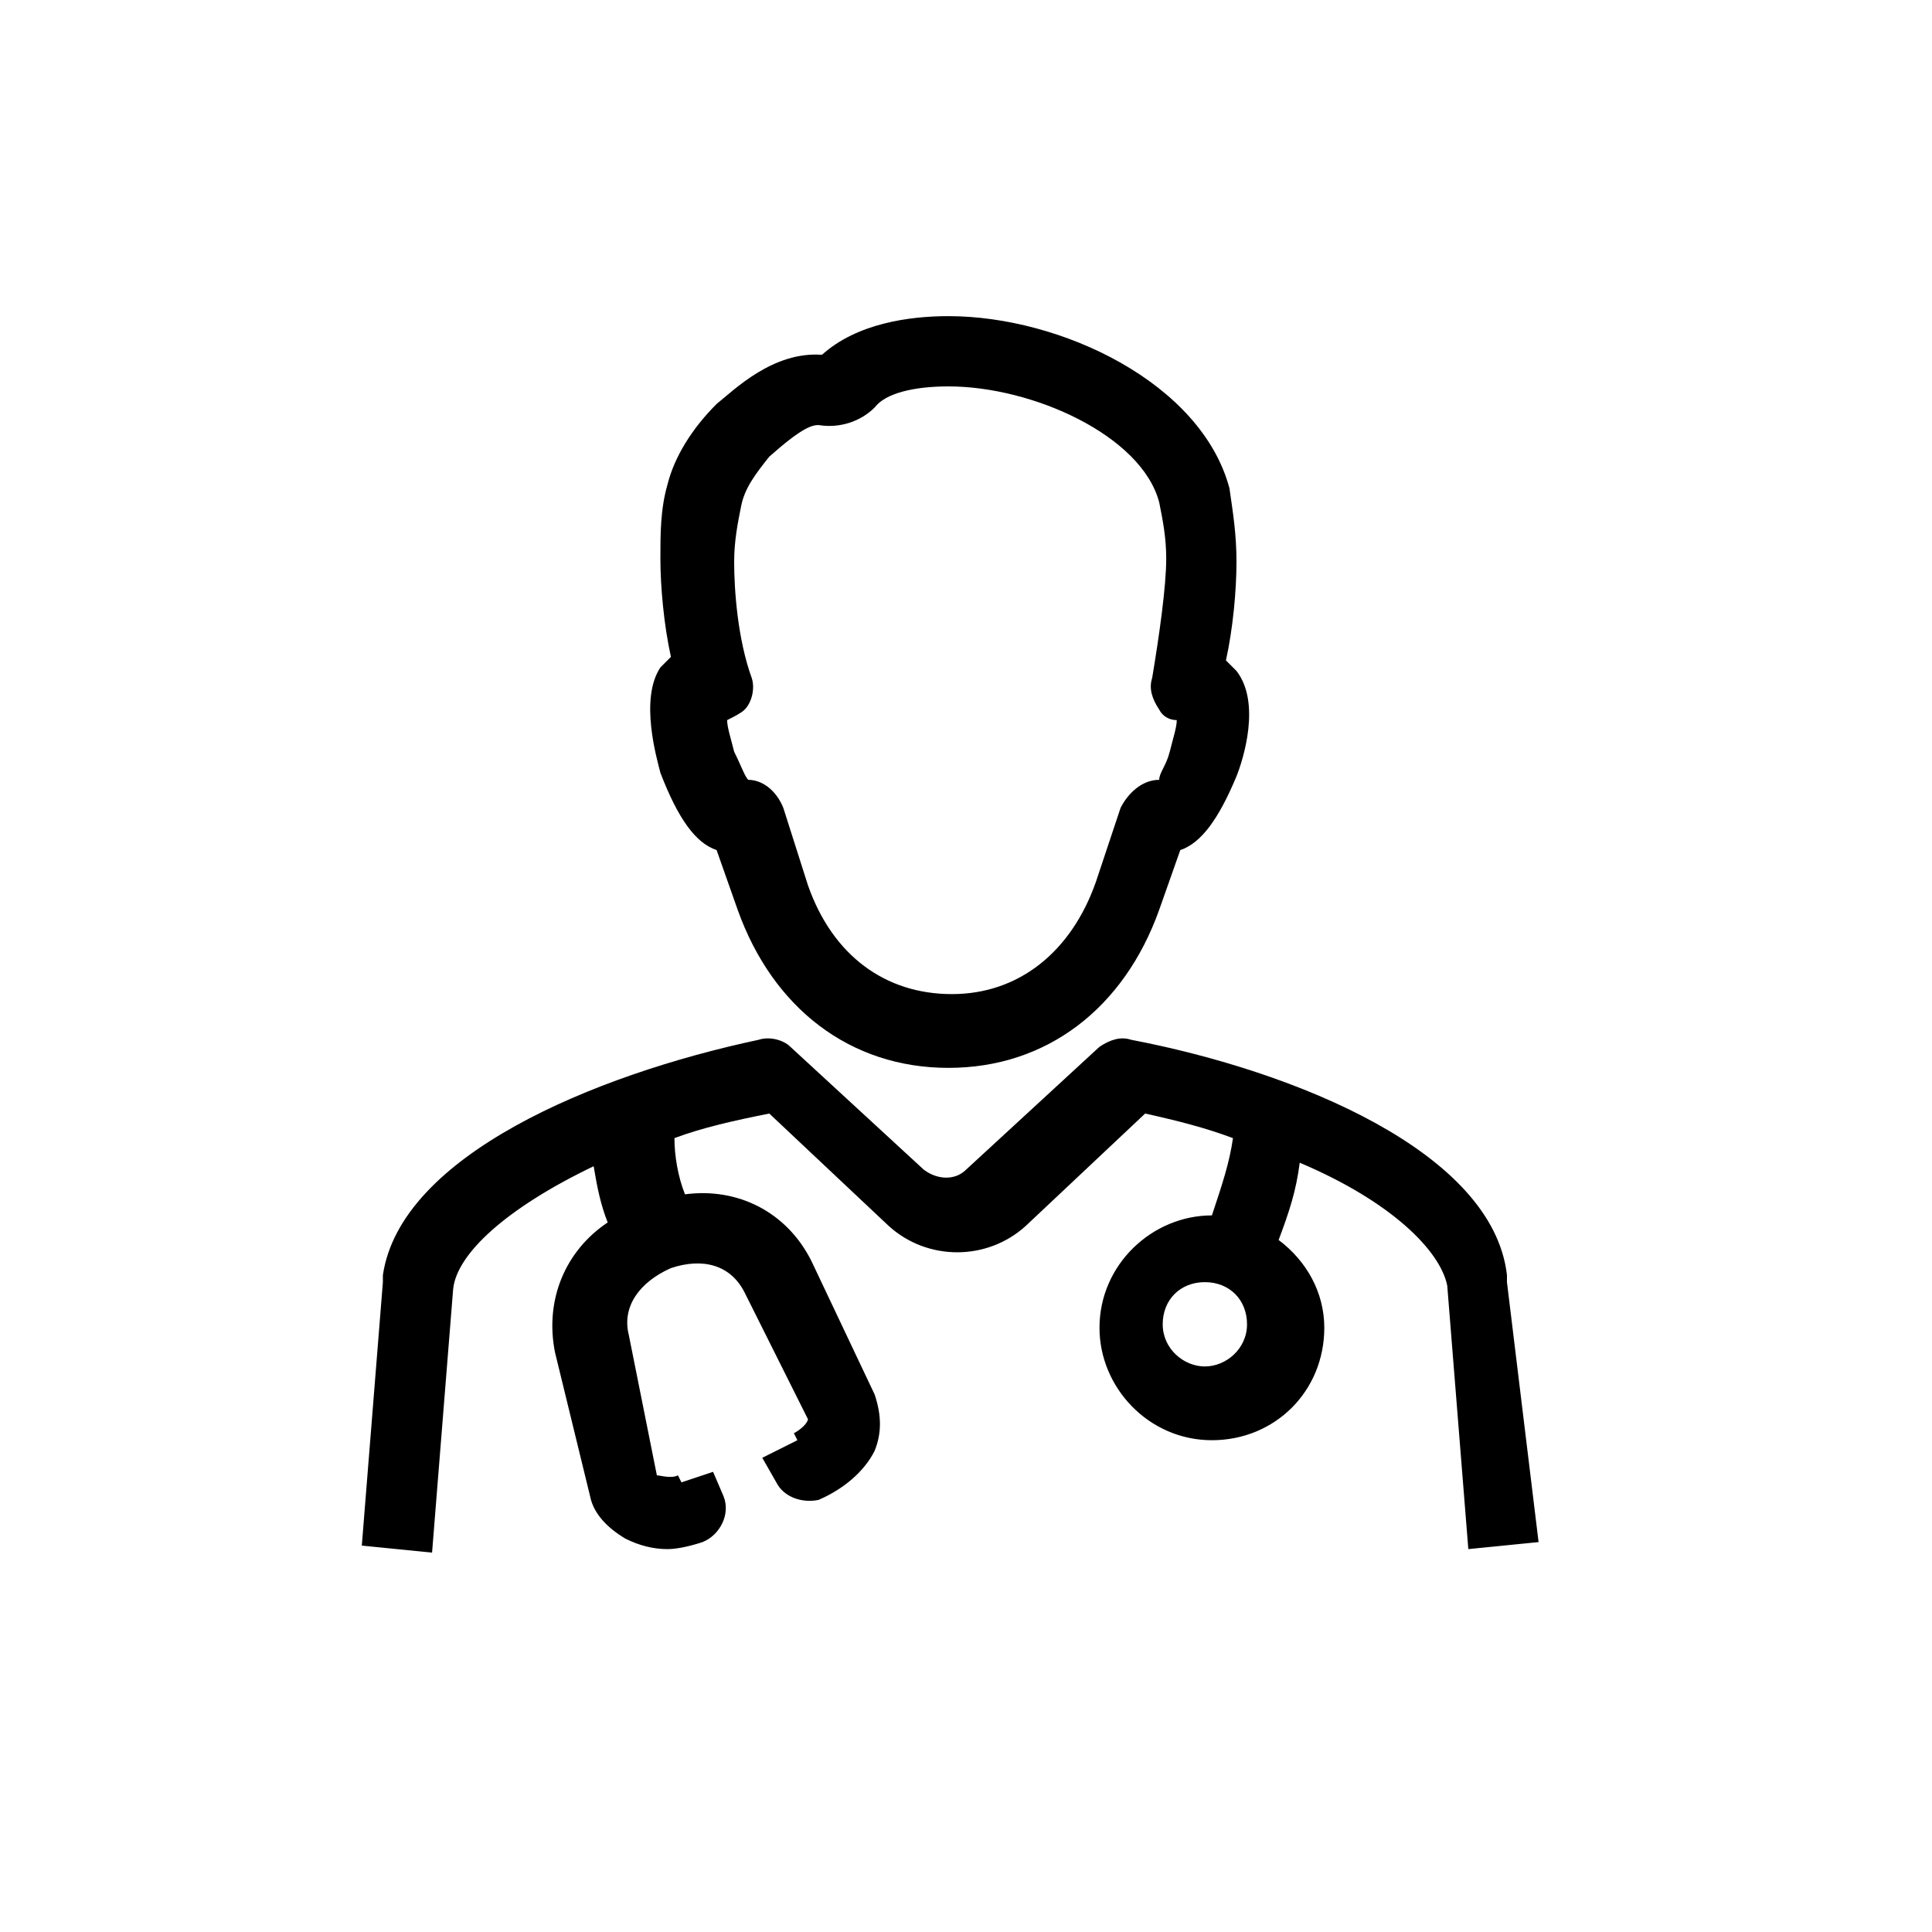 <?xml version="1.0" encoding="utf-8"?>
<!-- Generator: Adobe Illustrator 25.0.0, SVG Export Plug-In . SVG Version: 6.00 Build 0)  -->
<svg version="1.1" id="Layer_1" xmlns="http://www.w3.org/2000/svg" xmlns:xlink="http://www.w3.org/1999/xlink" x="0px" y="0px"
	 viewBox="0 0 55 55" style="enable-background:new 0 0 55 55;" xml:space="preserve">
<g>
	<path d="M42.9,36.5c0-0.1,0-0.1,0-0.2c-0.4-3.5-6-5.8-10.7-6.7c-0.3-0.1-0.6,0-0.9,0.2l-3.8,3.5c-0.3,0.3-0.8,0.3-1.2,0l-3.8-3.5
		c-0.2-0.2-0.6-0.3-0.9-0.2c-4.7,1-10.2,3.3-10.7,6.7c0,0.1,0,0.1,0,0.2l-0.6,7.5l2,0.2l0.6-7.5l0,0c0.1-1,1.5-2.3,4-3.5
		c0.1,0.6,0.2,1.1,0.4,1.6c-1.2,0.8-1.8,2.2-1.5,3.7l1,4.1c0.1,0.5,0.5,0.9,1,1.2c0.4,0.2,0.8,0.3,1.2,0.3c0.3,0,0.7-0.1,1-0.2
		c0.5-0.2,0.8-0.8,0.6-1.3l-0.3-0.7l-0.9,0.3l-0.1-0.2c-0.2,0.1-0.5,0-0.6,0L17.9,38c-0.2-0.8,0.3-1.5,1.2-1.9
		c0.9-0.3,1.7-0.1,2.1,0.7l1.8,3.6c0,0.1-0.2,0.3-0.4,0.4l0.1,0.2l-1,0.5l0.4,0.7c0.2,0.4,0.7,0.6,1.2,0.5c0.7-0.3,1.3-0.8,1.6-1.4
		c0.2-0.5,0.2-1,0-1.6l-1.8-3.8c-0.7-1.4-2.1-2.1-3.6-1.9c-0.2-0.5-0.3-1.1-0.3-1.6c0.8-0.3,1.7-0.5,2.7-0.7l3.4,3.2
		c1.1,1,2.8,1,3.9,0l3.4-3.2c0.9,0.2,1.7,0.4,2.5,0.7c-0.1,0.7-0.3,1.3-0.6,2.2c-1.7,0-3.2,1.4-3.2,3.2c0,1.7,1.4,3.2,3.2,3.2
		s3.2-1.4,3.2-3.2c0-1-0.5-1.9-1.3-2.5c0.3-0.8,0.5-1.4,0.6-2.2c2.6,1.1,4,2.5,4.2,3.5c0,0,0,0,0,0l0.6,7.5l2-0.2L42.9,36.5z
		 M34.3,38.9c-0.6,0-1.2-0.5-1.2-1.2s0.5-1.2,1.2-1.2s1.2,0.5,1.2,1.2S34.9,38.9,34.3,38.9z"/>
	<path d="M20.4,24.2l0.6,1.7c1,2.8,3.2,4.5,6,4.5s5-1.7,6-4.5l0.6-1.7c0.6-0.2,1.1-0.9,1.6-2.1c0.2-0.5,0.7-2.1,0-3
		c-0.1-0.1-0.2-0.2-0.3-0.3c0.2-0.9,0.3-2,0.3-2.8c0-0.8-0.1-1.4-0.2-2.1C34.2,10.9,30.2,9,27,9c-1.1,0-2.6,0.2-3.6,1.1
		c-1.4-0.1-2.5,1-3,1.4c-0.7,0.7-1.2,1.5-1.4,2.3c-0.2,0.7-0.2,1.4-0.2,2.1c0,0.8,0.1,1.9,0.3,2.8c-0.1,0.1-0.2,0.2-0.3,0.3
		c-0.6,0.9-0.1,2.6,0,3C19.3,23.3,19.8,24,20.4,24.2z M20.8,22.2L20.8,22.2C20.8,22.2,20.8,22.2,20.8,22.2
		C20.8,22.2,20.8,22.2,20.8,22.2z M20.9,16c0-0.6,0.1-1.1,0.2-1.6c0.1-0.5,0.4-0.9,0.8-1.4c0.9-0.8,1.2-0.9,1.4-0.9
		c0.6,0.1,1.2-0.1,1.6-0.5C25.2,11.2,26,11,27,11c2.4,0,5.5,1.4,6,3.3c0.1,0.5,0.2,1,0.2,1.6c0,0.8-0.2,2.2-0.4,3.4
		c-0.1,0.3,0,0.6,0.2,0.9c0.1,0.2,0.3,0.3,0.5,0.3c0,0.2-0.1,0.5-0.2,0.9c-0.1,0.4-0.3,0.6-0.3,0.8c-0.5,0-0.9,0.4-1.1,0.8l-0.7,2.1
		c-0.7,2-2.2,3.2-4.1,3.2s-3.4-1.1-4.1-3.1l-0.7-2.2c-0.2-0.5-0.6-0.8-1-0.8c-0.1-0.1-0.2-0.4-0.4-0.8c-0.1-0.4-0.2-0.7-0.2-0.9
		c0.2-0.1,0.4-0.2,0.5-0.3c0.2-0.2,0.3-0.6,0.2-0.9C21,18.2,20.9,16.8,20.9,16z"/>
</g>
</svg>
